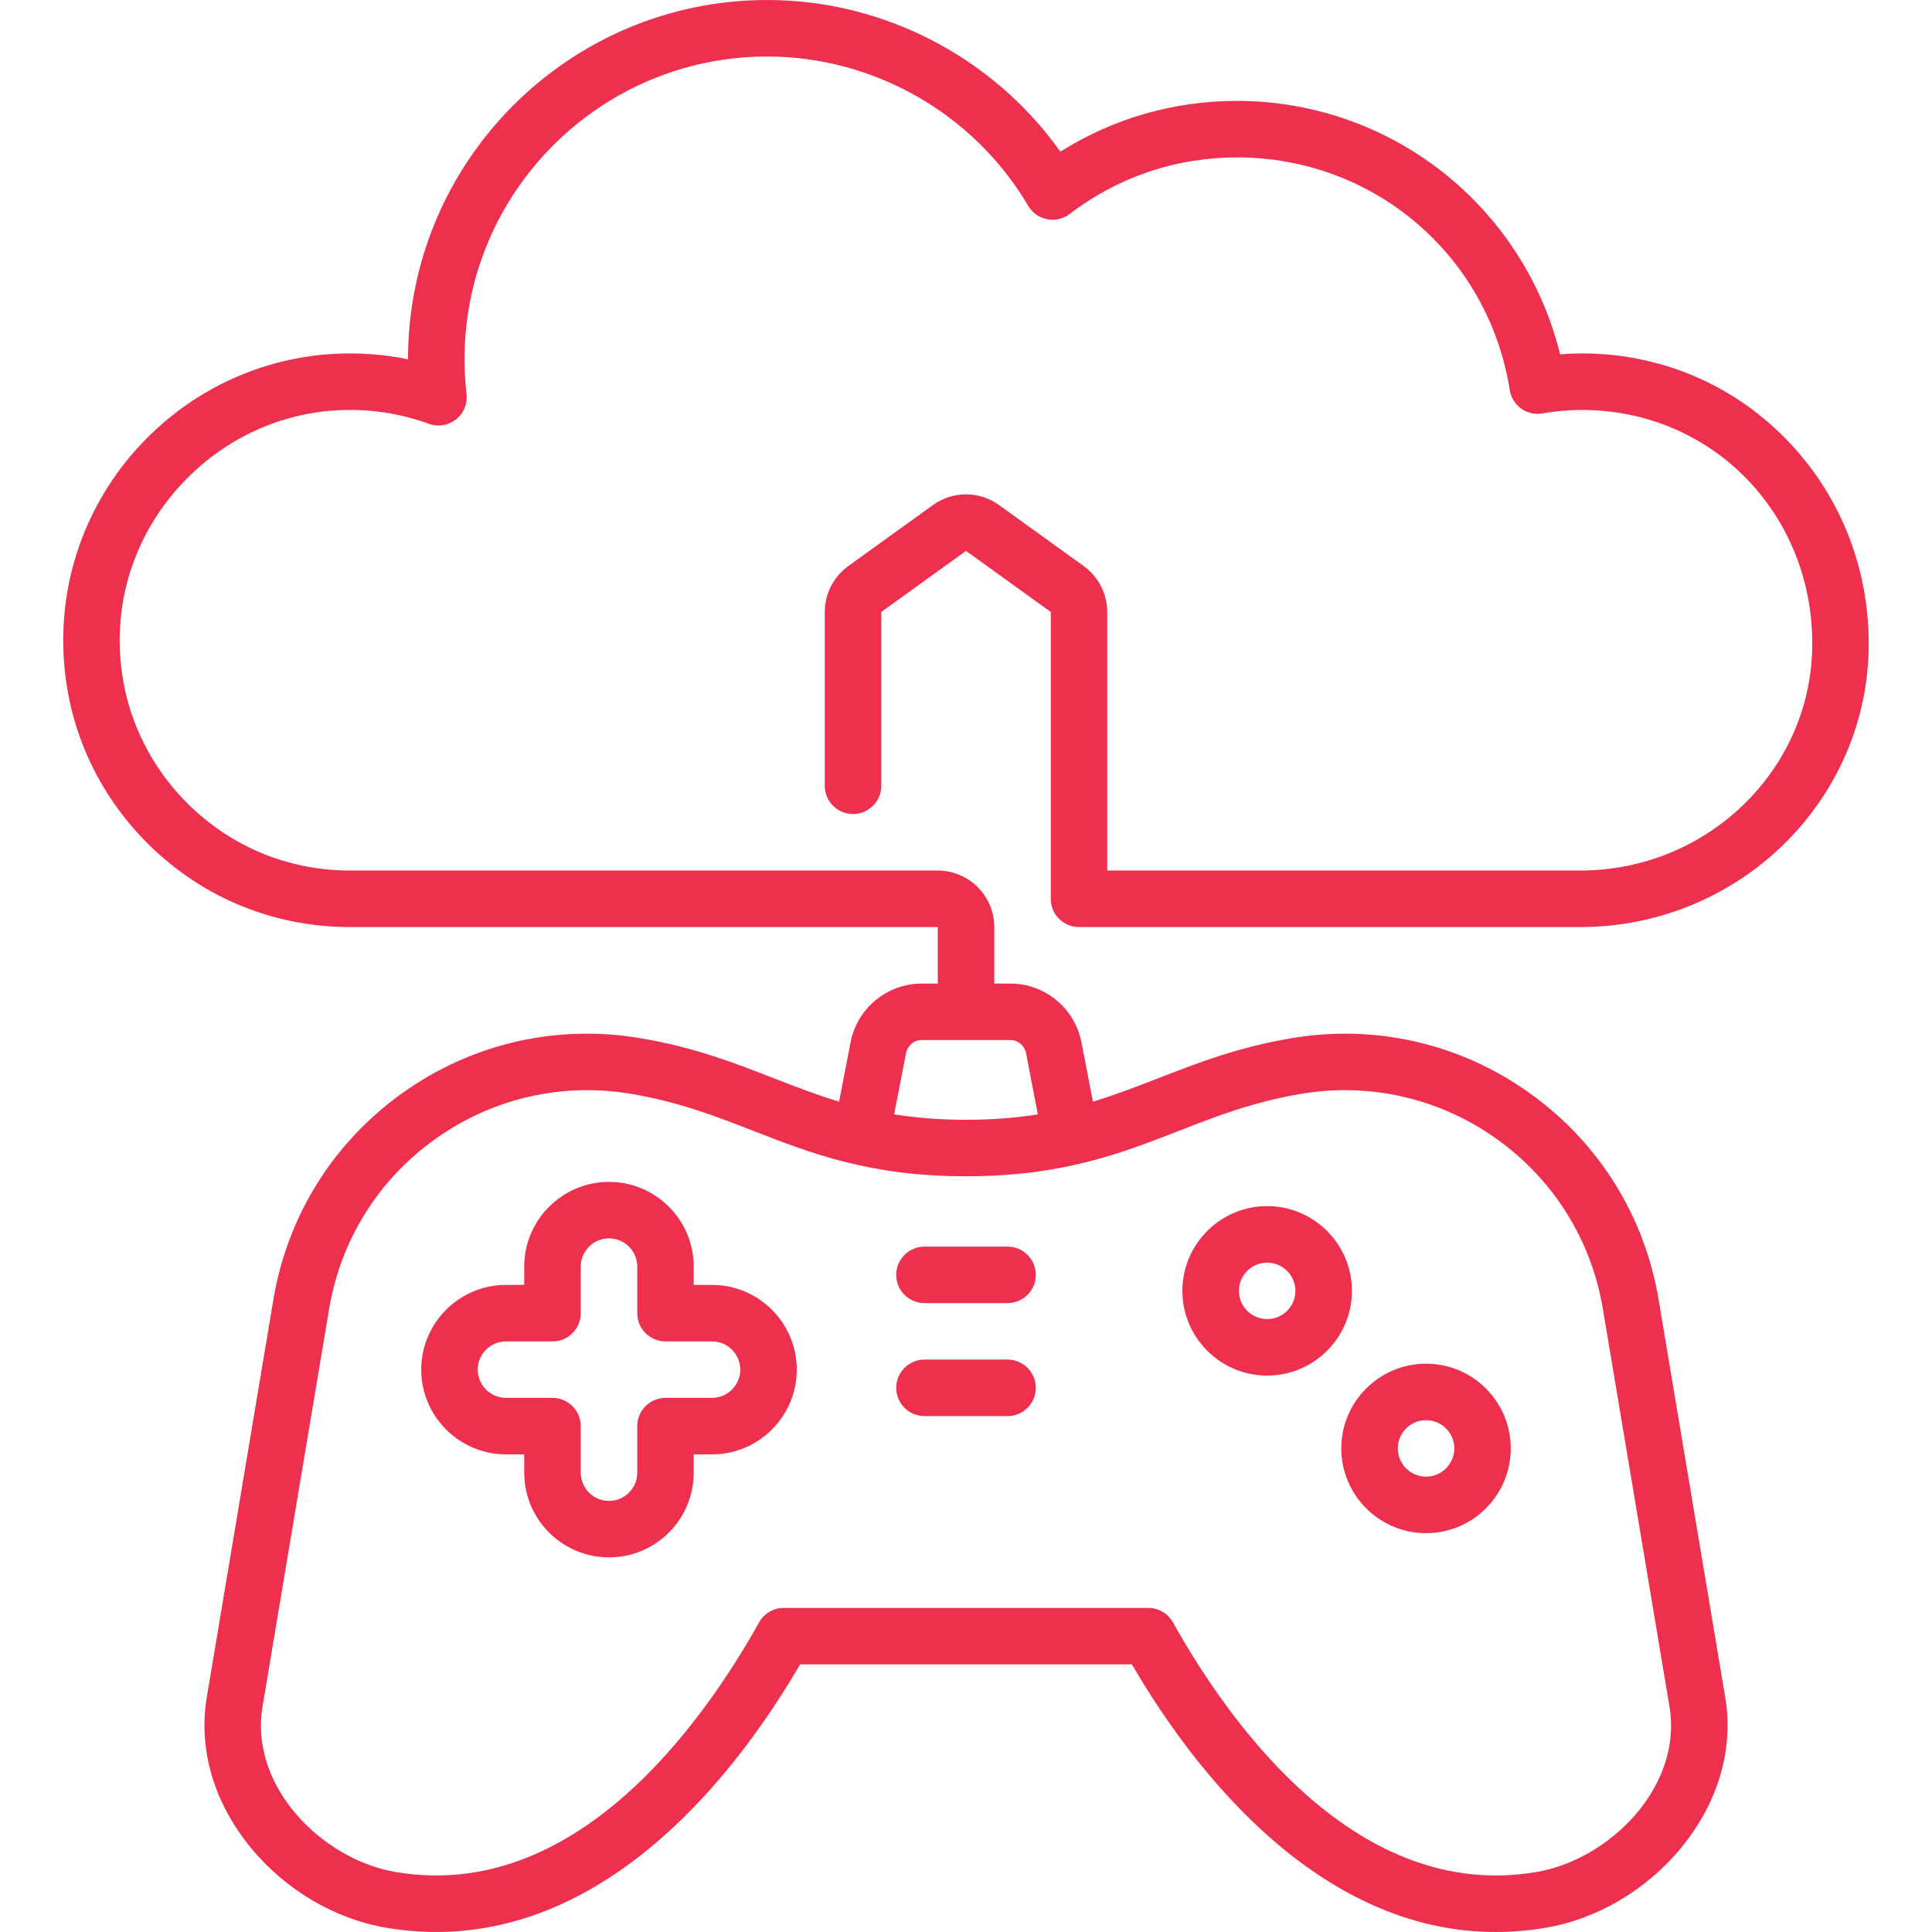 <?xml version="1.0" encoding="utf-8"?>
<svg xmlns="http://www.w3.org/2000/svg" width="32" height="32" viewBox="0 0 32 32" fill="none">
<g clip-path="url(#clip0_2037_371)">
<path d="M14.844 21.116C14.844 21.374 15.054 21.583 15.312 21.583H16.688C16.947 21.583 17.156 21.374 17.156 21.116C17.156 20.857 16.947 20.648 16.688 20.648H15.312C15.054 20.648 14.844 20.857 14.844 21.116Z" fill="#EE2F4E"/>
<path d="M16.688 22.519H15.312C15.054 22.519 14.844 22.729 14.844 22.987C14.844 23.245 15.054 23.455 15.312 23.455H16.688C16.947 23.455 17.156 23.245 17.156 22.987C17.156 22.729 16.947 22.519 16.688 22.519Z" fill="#EE2F4E"/>
<path d="M11.793 21.282H11.49V20.979C11.49 20.205 10.861 19.576 10.087 19.576C9.313 19.576 8.683 20.205 8.683 20.979V21.282H8.381C7.607 21.282 6.977 21.912 6.977 22.686C6.977 23.459 7.607 24.089 8.381 24.089H8.683V24.392C8.683 25.166 9.313 25.795 10.087 25.795C10.861 25.795 11.49 25.166 11.49 24.392V24.089H11.793C12.567 24.089 13.197 23.459 13.197 22.686C13.197 21.912 12.567 21.282 11.793 21.282ZM11.793 23.153H11.023C10.764 23.153 10.555 23.363 10.555 23.621V24.392C10.555 24.65 10.345 24.86 10.087 24.86C9.829 24.86 9.619 24.65 9.619 24.392V23.621C9.619 23.363 9.41 23.153 9.151 23.153H8.381C8.123 23.153 7.913 22.944 7.913 22.686C7.913 22.427 8.123 22.218 8.381 22.218H9.151C9.41 22.218 9.619 22.008 9.619 21.75V20.979C9.619 20.721 9.829 20.511 10.087 20.511C10.345 20.511 10.555 20.721 10.555 20.979V21.75C10.555 22.008 10.764 22.218 11.023 22.218H11.793C12.051 22.218 12.261 22.427 12.261 22.686C12.261 22.944 12.051 23.153 11.793 23.153Z" fill="#EE2F4E"/>
<path d="M20.988 22.784C21.762 22.784 22.392 22.154 22.392 21.381C22.392 20.607 21.762 19.977 20.988 19.977C20.214 19.977 19.584 20.607 19.584 21.381C19.584 22.154 20.214 22.784 20.988 22.784ZM20.988 20.913C21.246 20.913 21.456 21.123 21.456 21.381C21.456 21.639 21.246 21.848 20.988 21.848C20.73 21.848 20.52 21.639 20.52 21.381C20.52 21.123 20.73 20.913 20.988 20.913Z" fill="#EE2F4E"/>
<path d="M23.62 25.394C24.394 25.394 25.023 24.764 25.023 23.99C25.023 23.216 24.394 22.587 23.62 22.587C22.846 22.587 22.216 23.216 22.216 23.99C22.216 24.764 22.846 25.394 23.62 25.394ZM23.62 23.523C23.878 23.523 24.088 23.732 24.088 23.99C24.088 24.248 23.878 24.458 23.62 24.458C23.362 24.458 23.152 24.248 23.152 23.99C23.152 23.732 23.362 23.523 23.62 23.523Z" fill="#EE2F4E"/>
<path d="M17.872 15.355H26.173C28.808 15.355 30.952 13.249 30.952 10.662C30.952 9.377 30.464 8.172 29.578 7.268C28.685 6.356 27.486 5.854 26.203 5.854C26.083 5.854 25.962 5.859 25.84 5.869C25.569 4.762 24.956 3.758 24.084 3.006C23.085 2.145 21.809 1.671 20.489 1.671C19.441 1.671 18.439 1.961 17.563 2.512C16.454 0.951 14.637 0 12.707 0C9.427 0 6.758 2.669 6.758 5.949V5.951C6.362 5.87 5.956 5.839 5.544 5.861C4.372 5.922 3.267 6.418 2.432 7.258C1.597 8.098 1.107 9.206 1.053 10.379C0.992 11.691 1.456 12.936 2.361 13.884C3.267 14.833 4.487 15.355 5.798 15.355H15.532V16.291H15.267C14.693 16.291 14.197 16.7 14.088 17.264L13.898 18.247C13.522 18.133 13.175 17.999 12.821 17.861C12.169 17.607 11.495 17.344 10.602 17.195C9.213 16.962 7.816 17.284 6.668 18.102C5.521 18.921 4.761 20.136 4.528 21.526L3.425 28.112C3.282 28.971 3.54 29.856 4.154 30.604C4.729 31.304 5.55 31.788 6.406 31.931C7.849 32.172 9.25 31.78 10.569 30.763C11.544 30.012 12.468 28.911 13.253 27.567H18.747C19.532 28.911 20.456 30.012 21.431 30.763C22.499 31.586 23.62 32 24.774 32C25.045 32 25.319 31.977 25.594 31.931C26.451 31.788 27.271 31.304 27.846 30.604C28.46 29.856 28.719 28.971 28.575 28.112L27.472 21.526C27.239 20.137 26.479 18.921 25.332 18.103C24.185 17.284 22.788 16.962 21.398 17.195C20.505 17.344 19.831 17.607 19.179 17.861C18.825 17.999 18.478 18.133 18.102 18.247L17.912 17.264C17.803 16.7 17.308 16.291 16.733 16.291H16.468V15.355C16.468 14.839 16.048 14.419 15.532 14.419H5.798C4.745 14.419 3.765 14 3.038 13.238C2.311 12.477 1.938 11.477 1.987 10.422C2.077 8.489 3.661 6.896 5.593 6.795C6.112 6.768 6.62 6.844 7.102 7.019C7.255 7.075 7.425 7.047 7.552 6.947C7.68 6.846 7.746 6.687 7.727 6.526C7.705 6.333 7.694 6.139 7.694 5.949C7.694 3.185 9.943 0.936 12.707 0.936C14.475 0.936 16.131 1.883 17.03 3.409C17.098 3.525 17.212 3.605 17.343 3.631C17.475 3.657 17.611 3.625 17.717 3.544C18.52 2.931 19.478 2.607 20.489 2.607C22.753 2.607 24.652 4.227 25.006 6.459C25.025 6.583 25.094 6.694 25.195 6.767C25.297 6.84 25.424 6.869 25.547 6.847C25.767 6.809 25.987 6.79 26.202 6.79C28.341 6.79 30.017 8.491 30.017 10.662C30.017 12.733 28.292 14.419 26.173 14.419H18.339V10.136C18.339 9.836 18.194 9.553 17.951 9.377L16.547 8.365C16.22 8.129 15.78 8.129 15.453 8.365L14.049 9.377C13.806 9.553 13.661 9.836 13.661 10.136V13.016C13.661 13.274 13.87 13.483 14.129 13.483C14.387 13.483 14.597 13.274 14.597 13.016V10.136L16 9.124L17.404 10.136V14.887C17.404 15.145 17.613 15.355 17.872 15.355ZM19.519 18.733C20.155 18.485 20.755 18.251 21.553 18.117C22.696 17.926 23.845 18.191 24.789 18.864C25.732 19.537 26.358 20.538 26.549 21.681L27.652 28.267C27.873 29.587 26.666 30.803 25.44 31.008C22.5 31.5 20.41 28.627 19.427 26.871C19.344 26.723 19.188 26.632 19.019 26.632H12.982C12.812 26.632 12.656 26.723 12.574 26.871C11.59 28.627 9.5 31.5 6.561 31.008C5.334 30.803 4.127 29.587 4.348 28.267L5.451 21.681C5.643 20.537 6.268 19.537 7.212 18.864C8.155 18.191 9.305 17.926 10.448 18.117C11.245 18.251 11.846 18.485 12.481 18.732C13.429 19.102 14.408 19.483 16 19.483C17.592 19.483 18.572 19.102 19.519 18.733ZM16.994 17.441L17.19 18.458C16.836 18.514 16.446 18.547 16 18.547C15.554 18.547 15.164 18.514 14.81 18.458L15.007 17.441C15.031 17.317 15.14 17.226 15.267 17.226H16.733C16.86 17.226 16.97 17.317 16.994 17.441Z" fill="#EE2F4E"/>
</g>
<defs>
<clipPath id="clip0_2037_371">
<rect width="32" height="32" fill="white"/>
</clipPath>
</defs>
</svg>